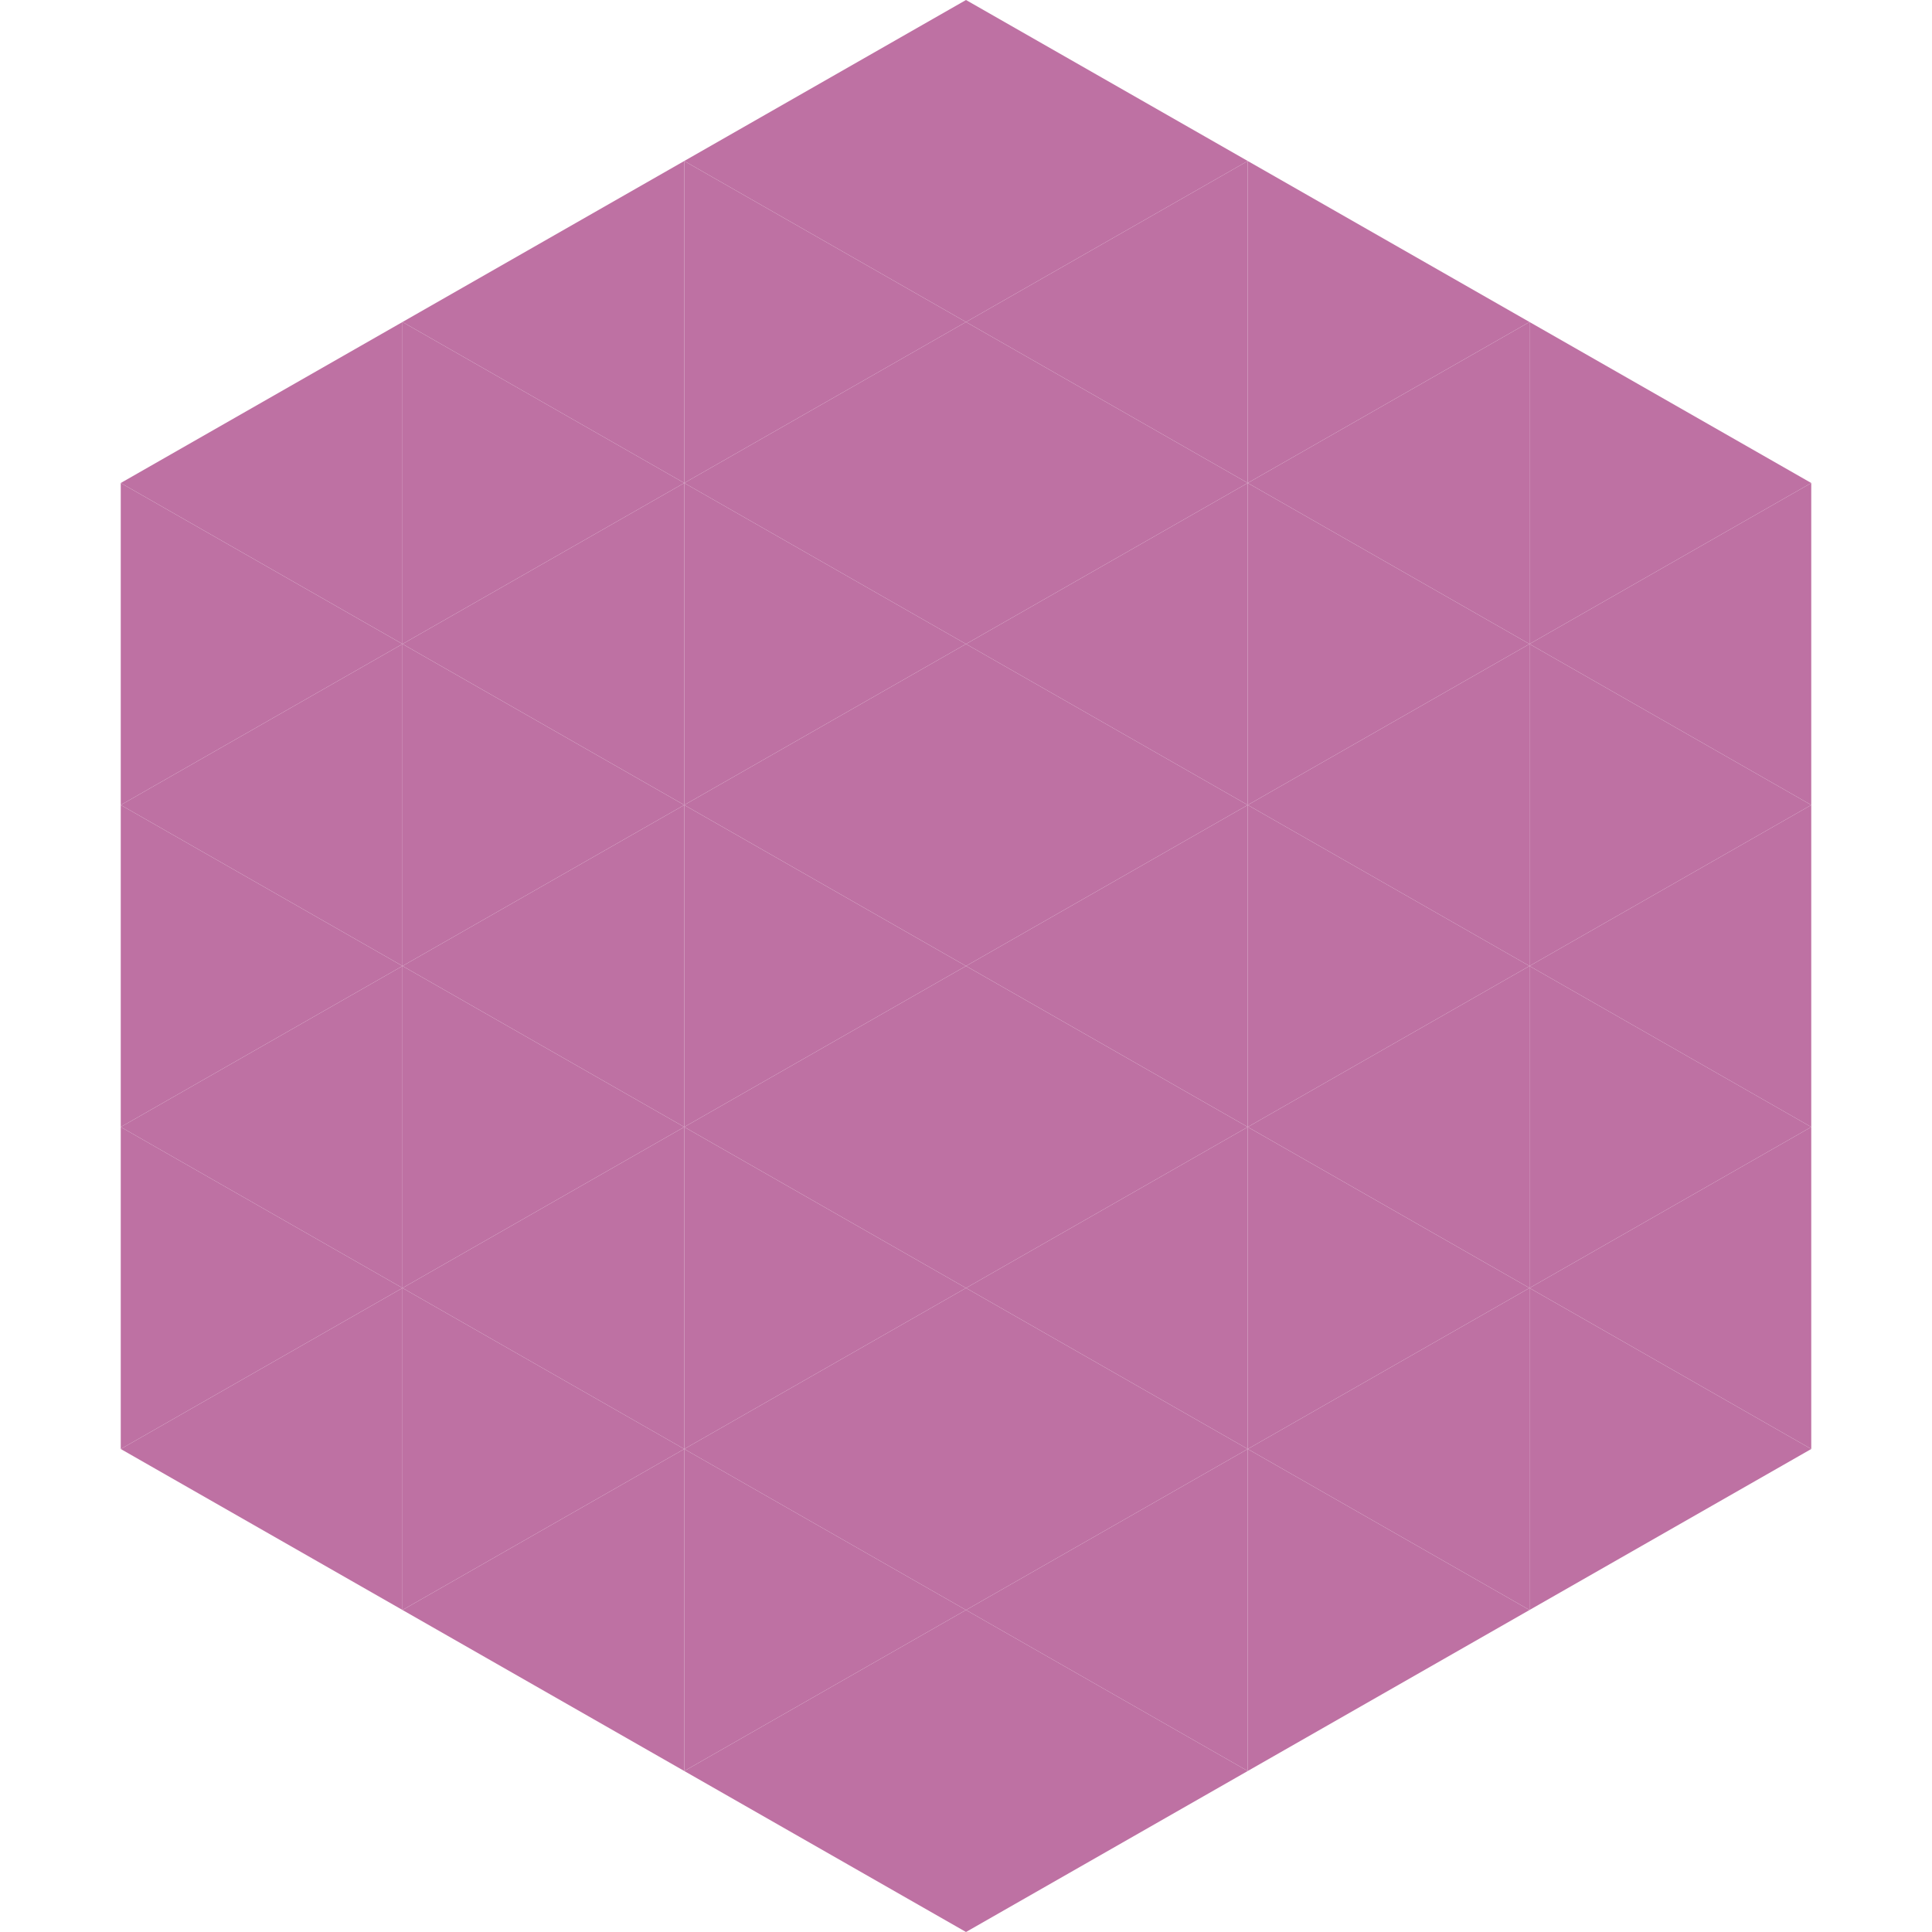 <?xml version="1.0"?>
<!-- Generated by SVGo -->
<svg width="240" height="240"
     xmlns="http://www.w3.org/2000/svg"
     xmlns:xlink="http://www.w3.org/1999/xlink">
<polygon points="50,40 15,60 50,80" style="fill:rgb(190,113,163)" />
<polygon points="190,40 225,60 190,80" style="fill:rgb(190,113,163)" />
<polygon points="15,60 50,80 15,100" style="fill:rgb(190,113,163)" />
<polygon points="225,60 190,80 225,100" style="fill:rgb(190,113,163)" />
<polygon points="50,80 15,100 50,120" style="fill:rgb(190,113,163)" />
<polygon points="190,80 225,100 190,120" style="fill:rgb(190,113,163)" />
<polygon points="15,100 50,120 15,140" style="fill:rgb(190,113,163)" />
<polygon points="225,100 190,120 225,140" style="fill:rgb(190,113,163)" />
<polygon points="50,120 15,140 50,160" style="fill:rgb(190,113,163)" />
<polygon points="190,120 225,140 190,160" style="fill:rgb(190,113,163)" />
<polygon points="15,140 50,160 15,180" style="fill:rgb(190,113,163)" />
<polygon points="225,140 190,160 225,180" style="fill:rgb(190,113,163)" />
<polygon points="50,160 15,180 50,200" style="fill:rgb(190,113,163)" />
<polygon points="190,160 225,180 190,200" style="fill:rgb(190,113,163)" />
<polygon points="15,180 50,200 15,220" style="fill:rgb(255,255,255); fill-opacity:0" />
<polygon points="225,180 190,200 225,220" style="fill:rgb(255,255,255); fill-opacity:0" />
<polygon points="50,0 85,20 50,40" style="fill:rgb(255,255,255); fill-opacity:0" />
<polygon points="190,0 155,20 190,40" style="fill:rgb(255,255,255); fill-opacity:0" />
<polygon points="85,20 50,40 85,60" style="fill:rgb(190,113,163)" />
<polygon points="155,20 190,40 155,60" style="fill:rgb(190,113,163)" />
<polygon points="50,40 85,60 50,80" style="fill:rgb(190,113,163)" />
<polygon points="190,40 155,60 190,80" style="fill:rgb(190,113,163)" />
<polygon points="85,60 50,80 85,100" style="fill:rgb(190,113,163)" />
<polygon points="155,60 190,80 155,100" style="fill:rgb(190,113,163)" />
<polygon points="50,80 85,100 50,120" style="fill:rgb(190,113,163)" />
<polygon points="190,80 155,100 190,120" style="fill:rgb(190,113,163)" />
<polygon points="85,100 50,120 85,140" style="fill:rgb(190,113,163)" />
<polygon points="155,100 190,120 155,140" style="fill:rgb(190,113,163)" />
<polygon points="50,120 85,140 50,160" style="fill:rgb(190,113,163)" />
<polygon points="190,120 155,140 190,160" style="fill:rgb(190,113,163)" />
<polygon points="85,140 50,160 85,180" style="fill:rgb(190,113,163)" />
<polygon points="155,140 190,160 155,180" style="fill:rgb(190,113,163)" />
<polygon points="50,160 85,180 50,200" style="fill:rgb(190,113,163)" />
<polygon points="190,160 155,180 190,200" style="fill:rgb(190,113,163)" />
<polygon points="85,180 50,200 85,220" style="fill:rgb(190,113,163)" />
<polygon points="155,180 190,200 155,220" style="fill:rgb(190,113,163)" />
<polygon points="120,0 85,20 120,40" style="fill:rgb(190,113,163)" />
<polygon points="120,0 155,20 120,40" style="fill:rgb(190,113,163)" />
<polygon points="85,20 120,40 85,60" style="fill:rgb(190,113,163)" />
<polygon points="155,20 120,40 155,60" style="fill:rgb(190,113,163)" />
<polygon points="120,40 85,60 120,80" style="fill:rgb(190,113,163)" />
<polygon points="120,40 155,60 120,80" style="fill:rgb(190,113,163)" />
<polygon points="85,60 120,80 85,100" style="fill:rgb(190,113,163)" />
<polygon points="155,60 120,80 155,100" style="fill:rgb(190,113,163)" />
<polygon points="120,80 85,100 120,120" style="fill:rgb(190,113,163)" />
<polygon points="120,80 155,100 120,120" style="fill:rgb(190,113,163)" />
<polygon points="85,100 120,120 85,140" style="fill:rgb(190,113,163)" />
<polygon points="155,100 120,120 155,140" style="fill:rgb(190,113,163)" />
<polygon points="120,120 85,140 120,160" style="fill:rgb(190,113,163)" />
<polygon points="120,120 155,140 120,160" style="fill:rgb(190,113,163)" />
<polygon points="85,140 120,160 85,180" style="fill:rgb(190,113,163)" />
<polygon points="155,140 120,160 155,180" style="fill:rgb(190,113,163)" />
<polygon points="120,160 85,180 120,200" style="fill:rgb(190,113,163)" />
<polygon points="120,160 155,180 120,200" style="fill:rgb(190,113,163)" />
<polygon points="85,180 120,200 85,220" style="fill:rgb(190,113,163)" />
<polygon points="155,180 120,200 155,220" style="fill:rgb(190,113,163)" />
<polygon points="120,200 85,220 120,240" style="fill:rgb(190,113,163)" />
<polygon points="120,200 155,220 120,240" style="fill:rgb(190,113,163)" />
<polygon points="85,220 120,240 85,260" style="fill:rgb(255,255,255); fill-opacity:0" />
<polygon points="155,220 120,240 155,260" style="fill:rgb(255,255,255); fill-opacity:0" />
</svg>
